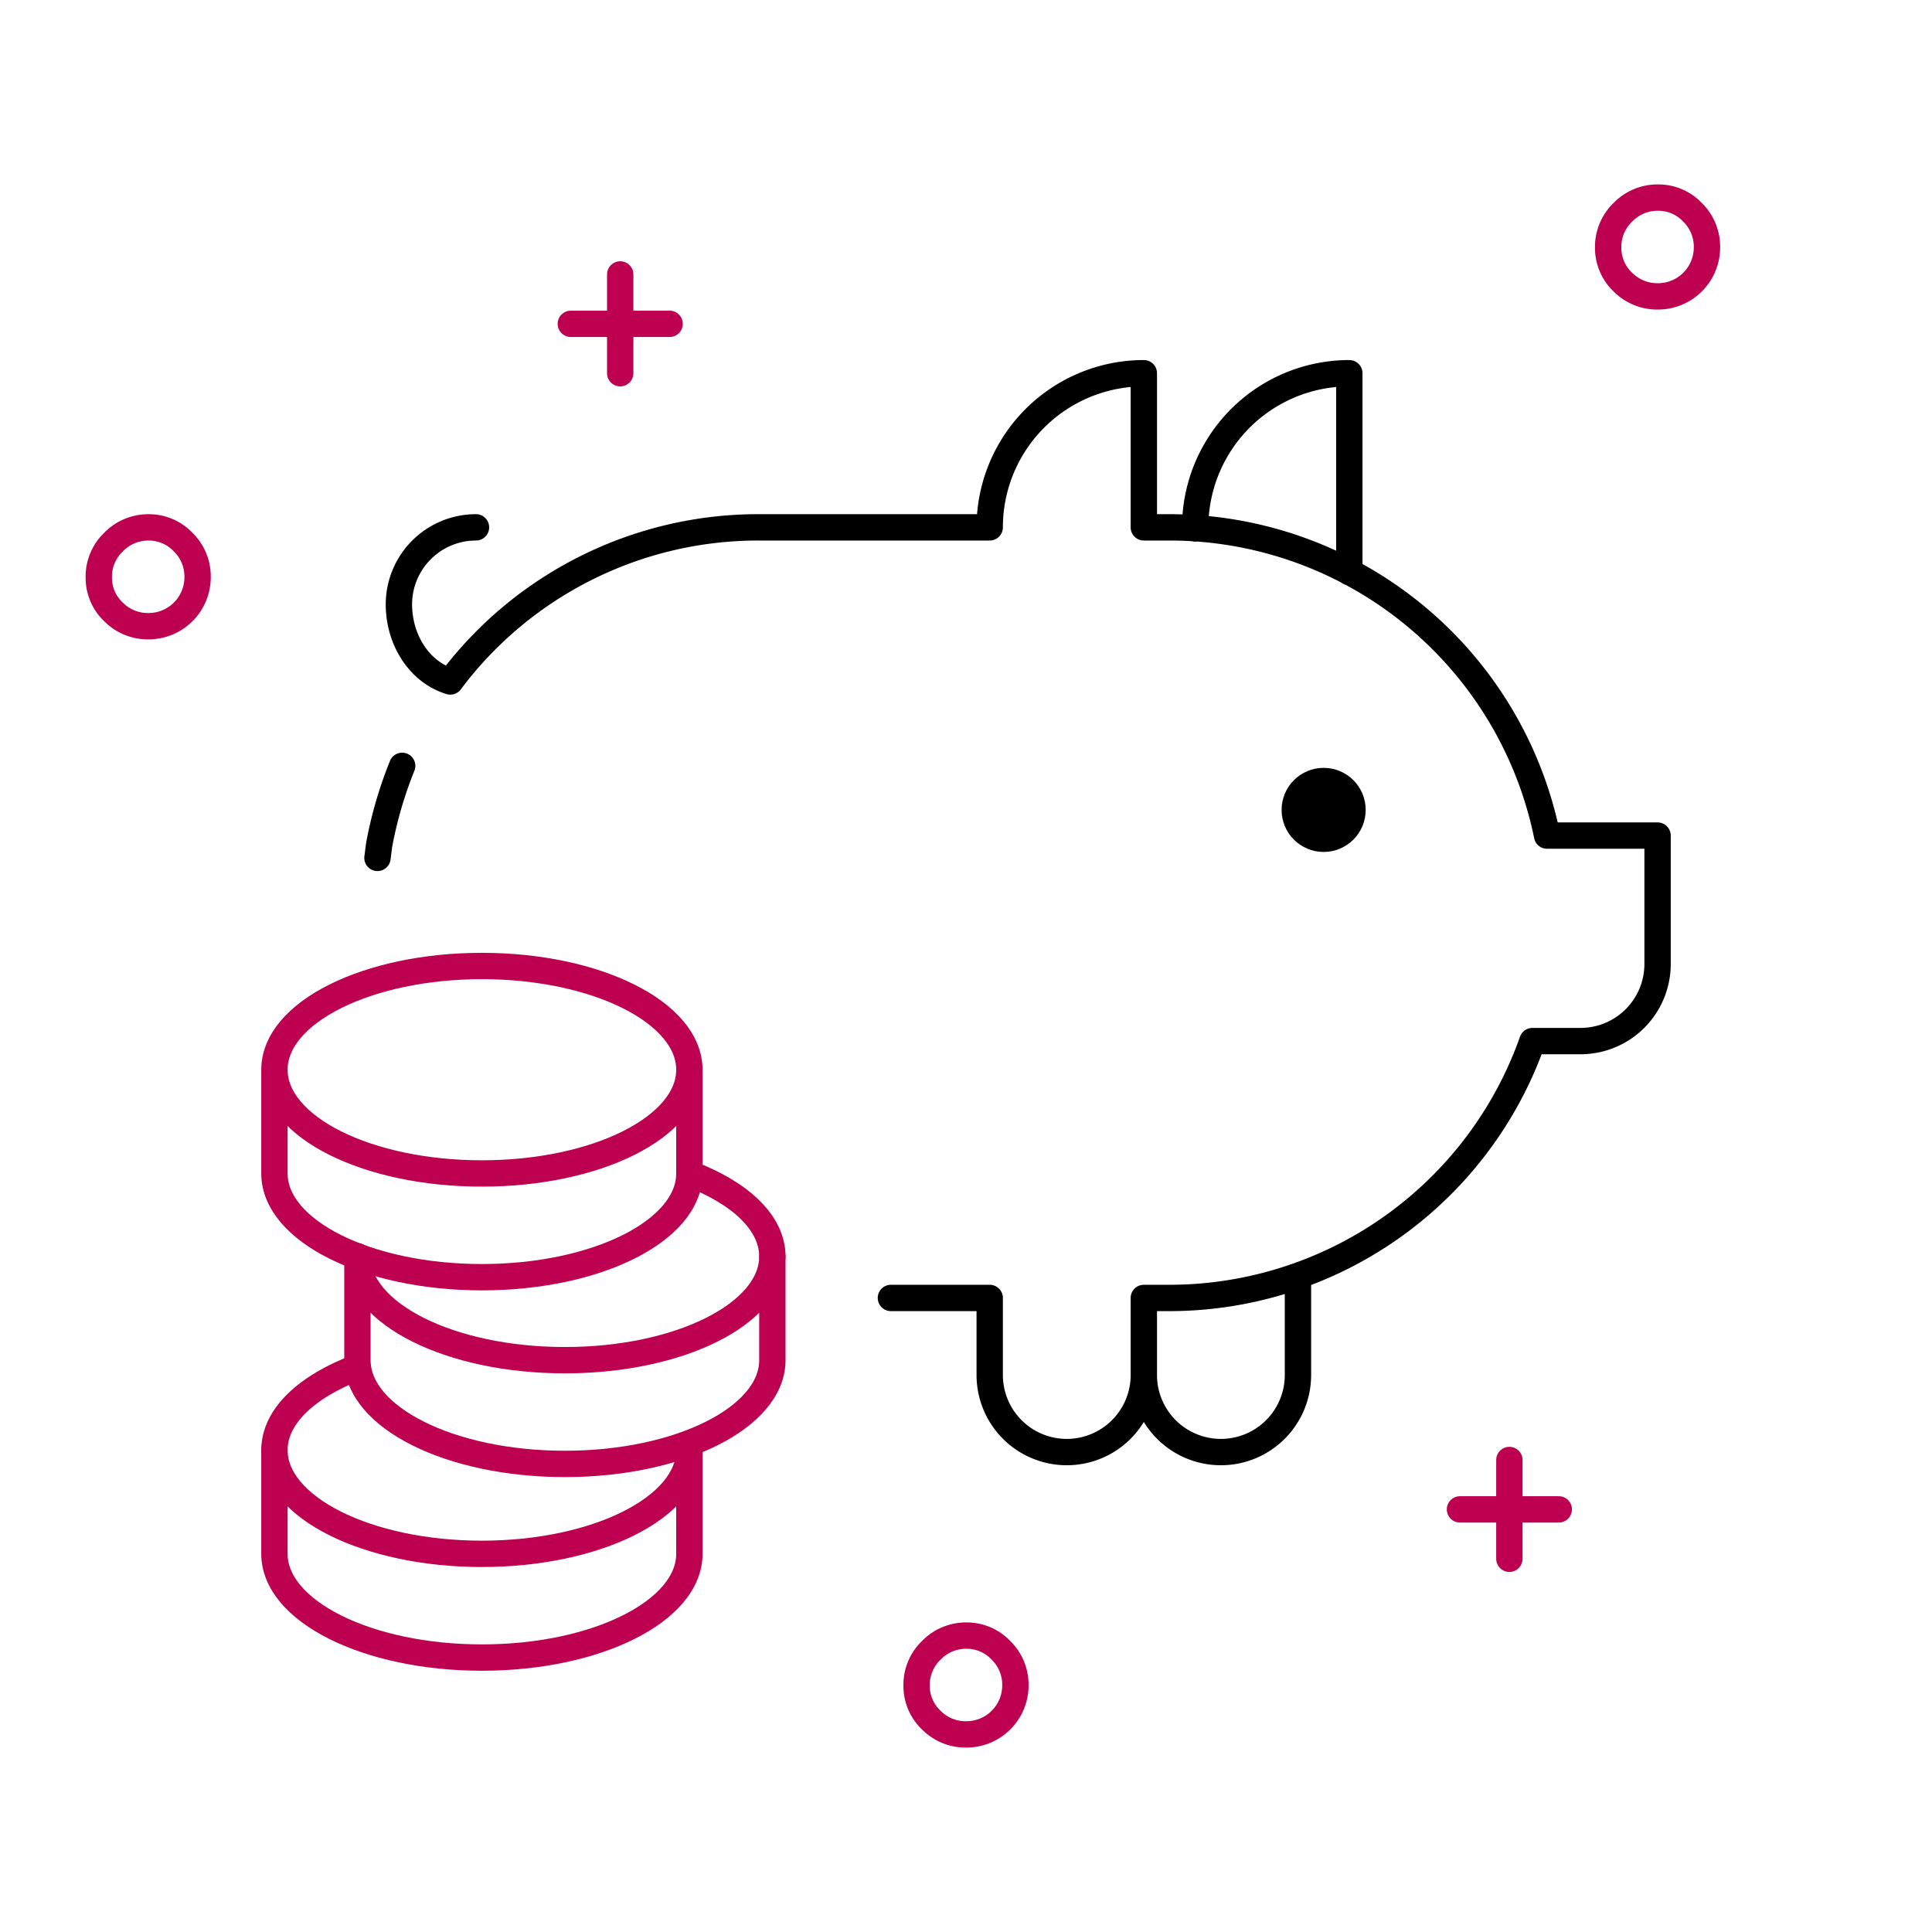 <svg xmlns="http://www.w3.org/2000/svg" xmlns:xlink="http://www.w3.org/1999/xlink" width="220" height="220" viewBox="0 0 220 220"><defs><style>.a,.c,.d,.e{fill:none;}.b{clip-path:url(#a);}.c{stroke:#000;}.c,.d{stroke-linecap:round;stroke-linejoin:round;}.c,.d,.e{stroke-width:3px;}.d,.e{stroke:#bd004f;}.e{stroke-miterlimit:10;}</style><clipPath id="a"><rect class="a" width="220" height="220"/></clipPath></defs><g class="b"><path class="c" d="M51.275,77.6c-3.593-1.097-5.85-4.824-5.85-8.775A8.777,8.777,0,0,1,54.2,60.05m76.05,96.525a8.775,8.775,0,0,0,17.55,0V145.286m5.85-80.132V42.5A17.547,17.547,0,0,0,136.1,60.05c0,.044.005.086.006.13m-90.31,27.03a46.688,46.688,0,0,0-2.579,8.77c-.103.562-.152,1.141-.234,1.711M101.45,147.8H112.7v8.775a8.775,8.775,0,1,0,17.55,0V147.8h2.925A43.853,43.853,0,0,0,174.5,118.55h5.475a8.775,8.775,0,0,0,8.775-8.775V95.15H176.169a43.888,43.888,0,0,0-42.994-35.1H130.25V42.5A17.547,17.547,0,0,0,112.7,60.05H86.375a43.806,43.806,0,0,0-35.008,17.424"/><circle cx="150.725" cy="92.225" r="4.788"/><path class="d" d="M78.5,121.812c0,6.524-10.577,11.812-23.625,11.812S31.25,128.336,31.25,121.812,41.827,110,54.875,110,78.5,115.289,78.5,121.812Zm-47.25,0V133.625c0,6.524,10.577,11.812,23.625,11.812S78.5,140.149,78.5,133.625V121.812"/><path class="d" d="M40.702,143.059l-.002.016h.043Z"/><path class="d" d="M87.95,143.075c0-3.861-3.722-7.279-9.451-9.434"/><path class="d" d="M64.325,154.887c-13.048,0-23.625-5.289-23.625-11.812v11.812c0,6.524,10.577,11.812,23.625,11.812s23.625-5.289,23.625-11.812V143.075C87.95,149.599,77.373,154.887,64.325,154.887Z"/><path class="d" d="M78.499,165.109l.002.016h-.043Z"/><path class="d" d="M31.25,165.125c0-3.861,3.722-7.279,9.451-9.434"/><path class="d" d="M54.875,176.938c13.048,0,23.625-5.289,23.625-11.812v11.812c0,6.524-10.577,11.812-23.625,11.812S31.25,183.461,31.25,176.938V165.125C31.25,171.649,41.828,176.938,54.875,176.938Z"/><line class="d" x1="171.875" y1="177.5" x2="171.875" y2="166.25"/><line class="d" x1="166.25" y1="171.875" x2="177.5" y2="171.875"/><line class="d" x1="70.625" y1="42.5" x2="70.625" y2="31.25"/><line class="d" x1="65" y1="36.875" x2="76.25" y2="36.875"/><path class="e" d="M110.043,186.25a5.345,5.345,0,0,1,3.929,1.667,5.466,5.466,0,0,1,1.653,3.989,5.578,5.578,0,0,1-5.582,5.593,5.505,5.505,0,0,1-4.004-1.636,5.344,5.344,0,0,1-1.664-3.958,5.415,5.415,0,0,1,1.685-3.989A5.475,5.475,0,0,1,110.043,186.25Z"/><path class="e" d="M188.793,22.5a5.345,5.345,0,0,1,3.929,1.667,5.466,5.466,0,0,1,1.653,3.989,5.578,5.578,0,0,1-5.582,5.593,5.505,5.505,0,0,1-4.004-1.636,5.344,5.344,0,0,1-1.664-3.958,5.415,5.415,0,0,1,1.685-3.989A5.475,5.475,0,0,1,188.793,22.5Z"/><path class="e" d="M16.918,60.055a5.345,5.345,0,0,1,3.929,1.667A5.466,5.466,0,0,1,22.5,65.712a5.578,5.578,0,0,1-5.582,5.593,5.505,5.505,0,0,1-4.004-1.636A5.344,5.344,0,0,1,11.25,65.712a5.415,5.415,0,0,1,1.685-3.989A5.475,5.475,0,0,1,16.918,60.055Z"/></g></svg>